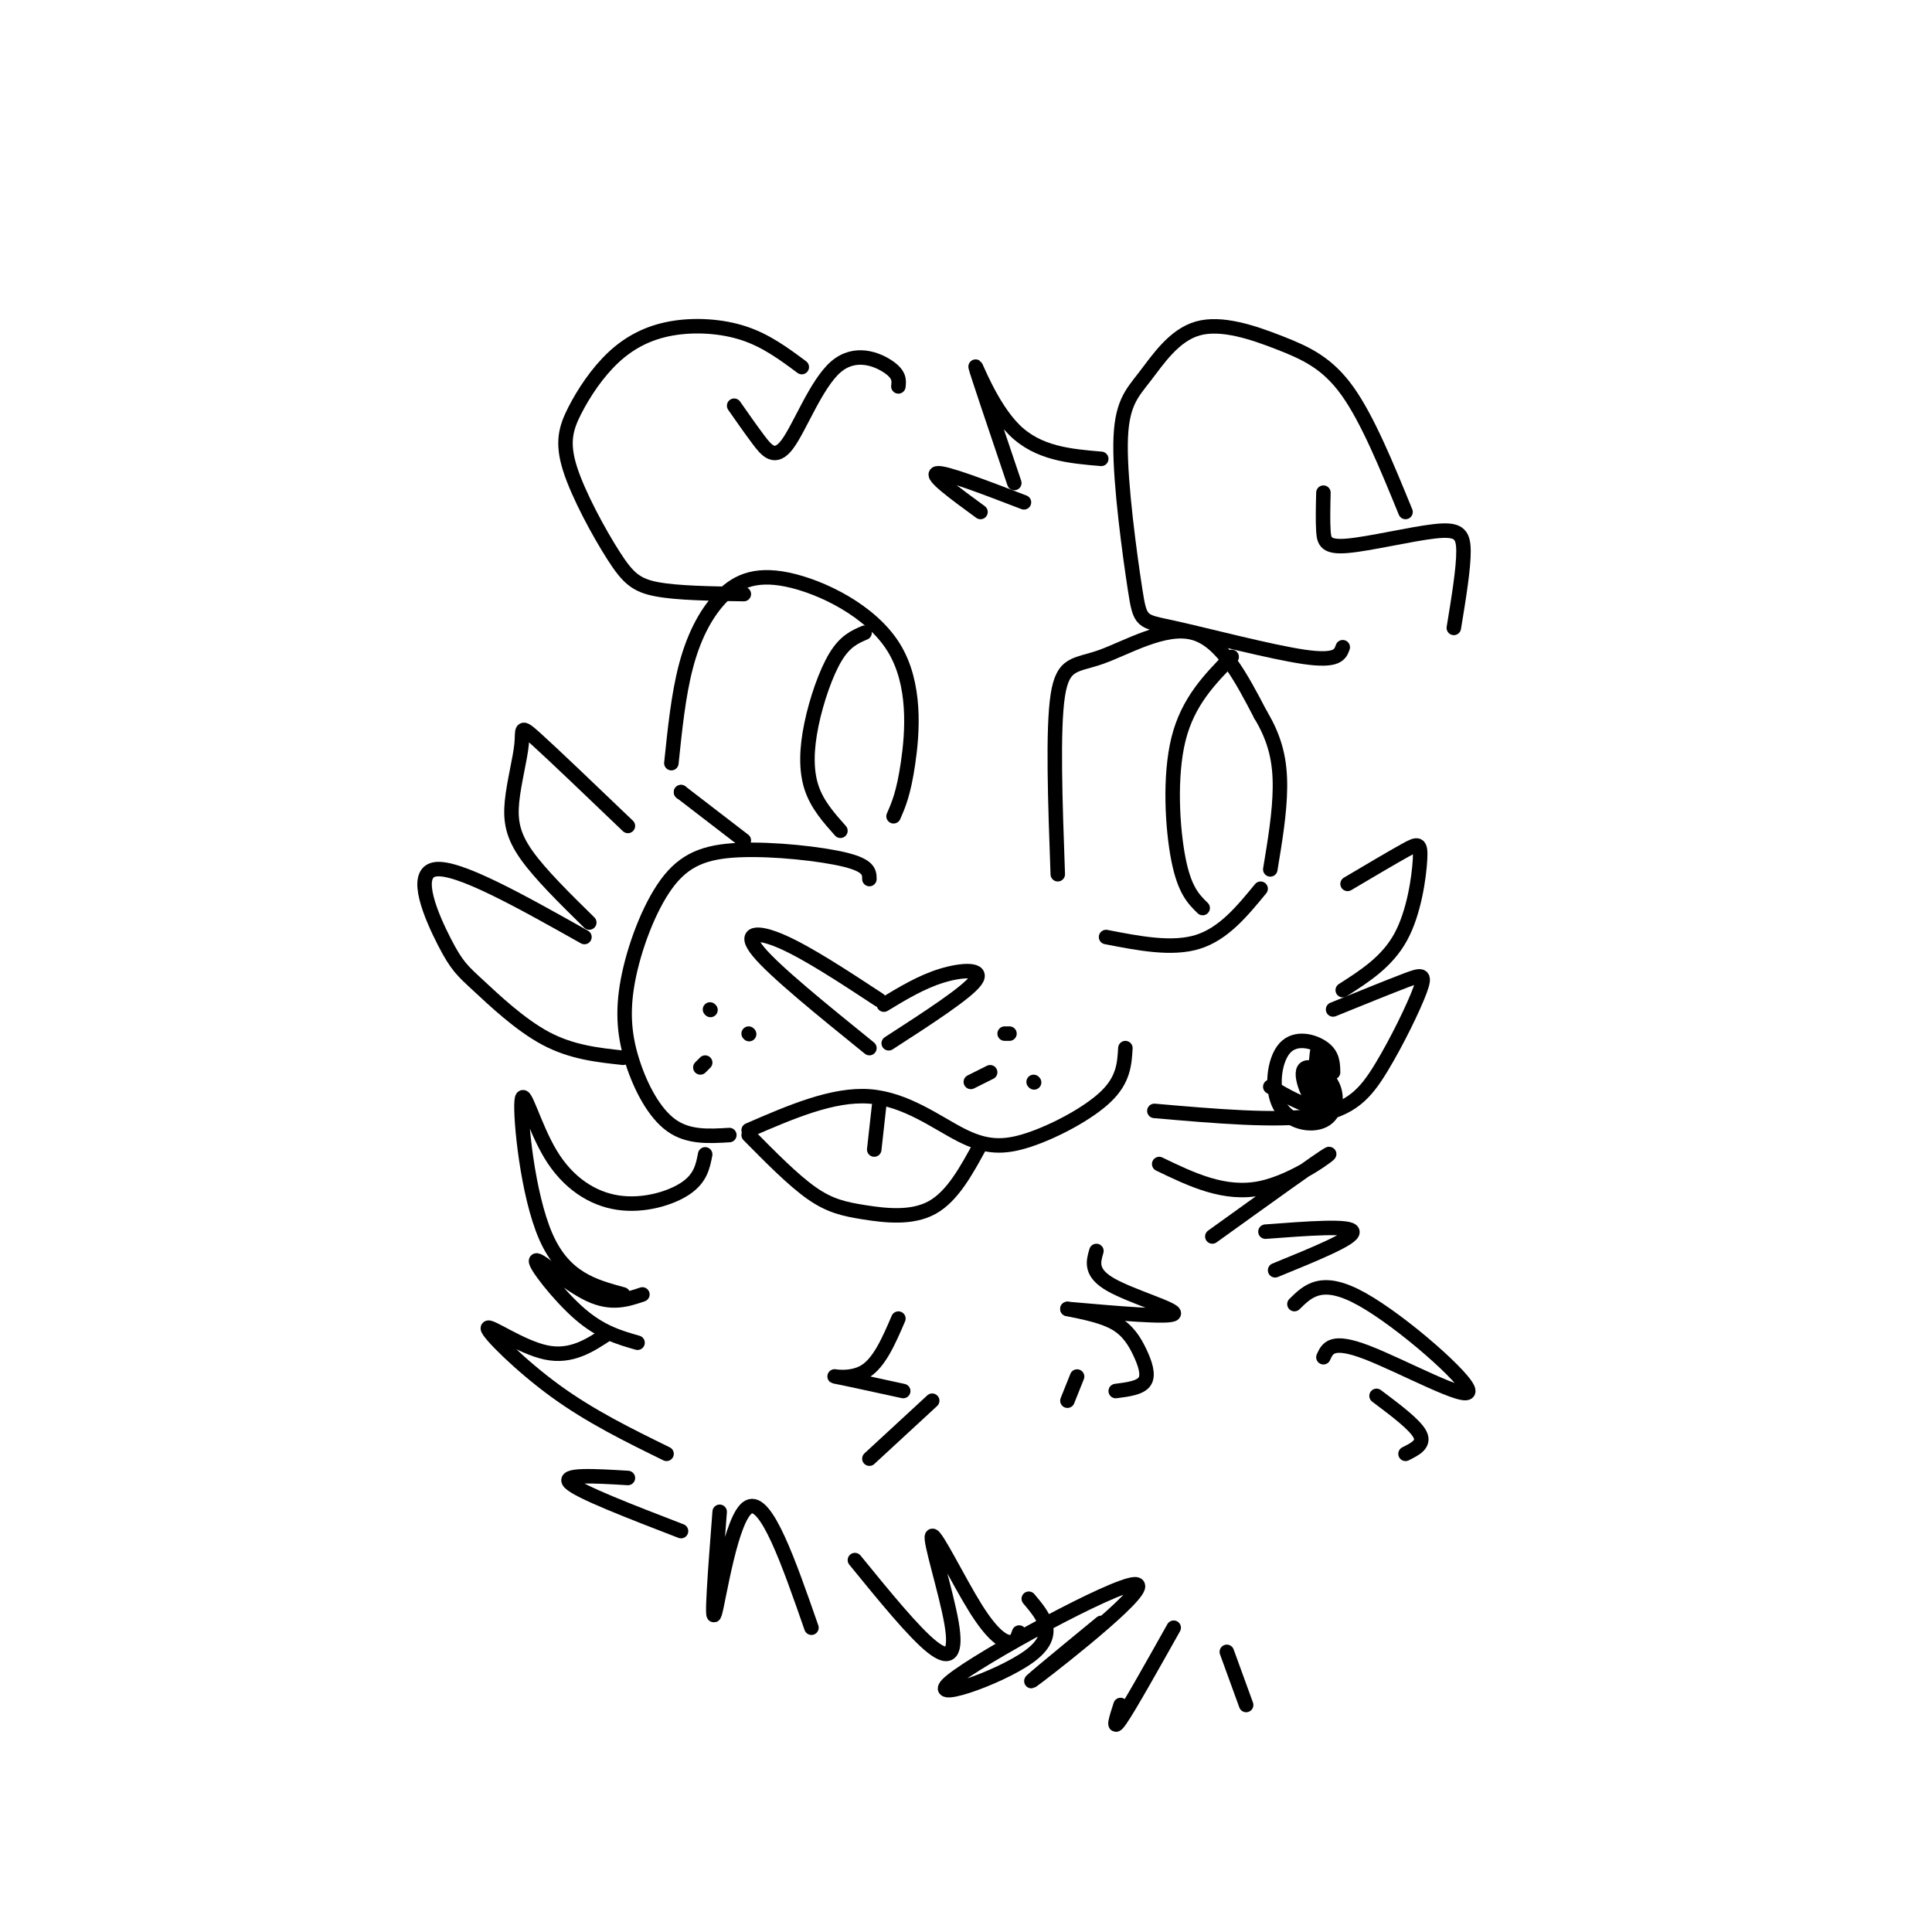 <svg viewBox='0 0 400 400' version='1.1' xmlns='http://www.w3.org/2000/svg' xmlns:xlink='http://www.w3.org/1999/xlink'><g fill='none' stroke='rgb(0,0,0)' stroke-width='3' stroke-linecap='round' stroke-linejoin='round'><path d='M180,217c-9.822,-7.956 -19.644,-15.911 -23,-20c-3.356,-4.089 -0.244,-4.311 5,-2c5.244,2.311 12.622,7.156 20,12'/><path d='M183,208c3.889,-2.356 7.778,-4.711 12,-6c4.222,-1.289 8.778,-1.511 7,1c-1.778,2.511 -9.889,7.756 -18,13'/><path d='M180,182c-0.013,-1.385 -0.026,-2.769 -5,-4c-4.974,-1.231 -14.909,-2.308 -22,-2c-7.091,0.308 -11.336,2.003 -15,7c-3.664,4.997 -6.745,13.298 -8,20c-1.255,6.702 -0.684,11.804 1,17c1.684,5.196 4.481,10.484 8,13c3.519,2.516 7.759,2.258 12,2'/><path d='M155,234c8.718,-3.778 17.435,-7.557 25,-7c7.565,0.557 13.976,5.448 19,8c5.024,2.552 8.660,2.764 14,1c5.340,-1.764 12.383,-5.504 16,-9c3.617,-3.496 3.809,-6.748 4,-10'/><path d='M155,235c4.607,4.667 9.214,9.333 13,12c3.786,2.667 6.750,3.333 11,4c4.250,0.667 9.786,1.333 14,-1c4.214,-2.333 7.107,-7.667 10,-13'/><path d='M182,229c0.000,0.000 -1.000,9.000 -1,9'/><path d='M185,169c1.040,-2.367 2.080,-4.734 3,-11c0.920,-6.266 1.719,-16.430 -3,-24c-4.719,-7.570 -14.956,-12.544 -22,-14c-7.044,-1.456 -10.897,0.608 -14,4c-3.103,3.392 -5.458,8.112 -7,14c-1.542,5.888 -2.271,12.944 -3,20'/><path d='M141,164c0.000,0.000 0.100,0.100 0.1,0.1'/><path d='M141,164c0.000,0.000 13.000,10.000 13,10'/><path d='M219,181c-0.536,-14.982 -1.071,-29.964 0,-37c1.071,-7.036 3.750,-6.125 9,-8c5.250,-1.875 13.071,-6.536 19,-5c5.929,1.536 9.964,9.268 14,17'/><path d='M261,148c3.156,5.222 4.044,9.778 4,15c-0.044,5.222 -1.022,11.111 -2,17'/><path d='M261,184c-3.833,4.667 -7.667,9.333 -13,11c-5.333,1.667 -12.167,0.333 -19,-1'/><path d='M179,131c-2.006,0.863 -4.012,1.726 -6,5c-1.988,3.274 -3.958,8.958 -5,14c-1.042,5.042 -1.155,9.440 0,13c1.155,3.560 3.577,6.280 6,9'/><path d='M255,136c-4.533,4.622 -9.067,9.244 -11,17c-1.933,7.756 -1.267,18.644 0,25c1.267,6.356 3.133,8.178 5,10'/><path d='M228,95c-6.533,-0.556 -13.067,-1.111 -18,-6c-4.933,-4.889 -8.267,-14.111 -8,-13c0.267,1.111 4.133,12.556 8,24'/><path d='M212,104c-8.250,-3.167 -16.500,-6.333 -18,-6c-1.500,0.333 3.750,4.167 9,8'/><path d='M301,130c1.019,-6.207 2.038,-12.415 2,-16c-0.038,-3.585 -1.134,-4.549 -6,-4c-4.866,0.549 -13.502,2.609 -18,3c-4.498,0.391 -4.856,-0.888 -5,-3c-0.144,-2.112 -0.072,-5.056 0,-8'/><path d='M291,106c-3.925,-9.592 -7.850,-19.184 -12,-25c-4.150,-5.816 -8.524,-7.855 -14,-10c-5.476,-2.145 -12.055,-4.395 -17,-3c-4.945,1.395 -8.258,6.436 -11,10c-2.742,3.564 -4.914,5.651 -5,14c-0.086,8.349 1.915,22.959 3,30c1.085,7.041 1.254,6.511 8,8c6.746,1.489 20.070,4.997 27,6c6.930,1.003 7.465,-0.498 8,-2'/><path d='M186,80c0.137,-1.209 0.274,-2.418 -2,-4c-2.274,-1.582 -6.960,-3.537 -11,0c-4.040,3.537 -7.434,12.568 -10,16c-2.566,3.432 -4.305,1.266 -6,-1c-1.695,-2.266 -3.348,-4.633 -5,-7'/><path d='M166,76c-3.679,-2.736 -7.358,-5.472 -12,-7c-4.642,-1.528 -10.249,-1.848 -15,-1c-4.751,0.848 -8.648,2.865 -12,6c-3.352,3.135 -6.161,7.390 -8,11c-1.839,3.610 -2.709,6.576 -1,12c1.709,5.424 5.999,13.306 9,18c3.001,4.694 4.715,6.198 9,7c4.285,0.802 11.143,0.901 18,1'/><path d='M129,219c-5.324,-0.576 -10.648,-1.152 -16,-4c-5.352,-2.848 -10.734,-7.970 -14,-11c-3.266,-3.030 -4.418,-3.970 -7,-9c-2.582,-5.030 -6.595,-14.152 -2,-15c4.595,-0.848 17.797,6.576 31,14'/><path d='M122,191c-5.088,-4.998 -10.175,-9.997 -13,-14c-2.825,-4.003 -3.386,-7.011 -3,-11c0.386,-3.989 1.719,-8.959 2,-12c0.281,-3.041 -0.491,-4.155 3,-1c3.491,3.155 11.246,10.577 19,18'/><path d='M239,230c12.604,1.096 25.209,2.191 33,1c7.791,-1.191 10.769,-4.670 14,-10c3.231,-5.330 6.716,-12.512 8,-16c1.284,-3.488 0.367,-3.282 -3,-2c-3.367,1.282 -9.183,3.641 -15,6'/><path d='M278,205c4.601,-2.940 9.202,-5.881 12,-11c2.798,-5.119 3.792,-12.417 4,-16c0.208,-3.583 -0.369,-3.452 -3,-2c-2.631,1.452 -7.315,4.226 -12,7'/><path d='M146,239c-0.477,2.459 -0.955,4.919 -4,7c-3.045,2.081 -8.659,3.784 -14,3c-5.341,-0.784 -10.411,-4.056 -14,-10c-3.589,-5.944 -5.697,-14.562 -6,-11c-0.303,3.562 1.199,19.303 5,28c3.801,8.697 9.900,10.348 16,12'/><path d='M133,268c-3.208,1.083 -6.417,2.167 -11,0c-4.583,-2.167 -10.542,-7.583 -11,-7c-0.458,0.583 4.583,7.167 9,11c4.417,3.833 8.208,4.917 12,6'/><path d='M240,241c6.778,3.267 13.556,6.533 21,5c7.444,-1.533 15.556,-7.867 14,-7c-1.556,0.867 -12.778,8.933 -24,17'/><path d='M262,255c8.833,-0.667 17.667,-1.333 18,0c0.333,1.333 -7.833,4.667 -16,8'/><path d='M268,270c2.857,-2.815 5.714,-5.631 14,-1c8.286,4.631 22.000,16.708 22,19c0.000,2.292 -13.714,-5.202 -21,-8c-7.286,-2.798 -8.143,-0.899 -9,1'/><path d='M285,289c4.000,3.000 8.000,6.000 9,8c1.000,2.000 -1.000,3.000 -3,4'/><path d='M126,276c-3.857,2.565 -7.714,5.131 -13,4c-5.286,-1.131 -12.000,-5.958 -12,-5c0.000,0.958 6.714,7.702 14,13c7.286,5.298 15.143,9.149 23,13'/><path d='M130,306c-6.917,-0.417 -13.833,-0.833 -12,1c1.833,1.833 12.417,5.917 23,10'/><path d='M149,313c-0.911,11.867 -1.822,23.733 -1,21c0.822,-2.733 3.378,-20.067 7,-22c3.622,-1.933 8.311,11.533 13,25'/><path d='M177,323c6.129,7.522 12.258,15.044 16,18c3.742,2.956 5.097,1.347 4,-5c-1.097,-6.347 -4.644,-17.433 -4,-18c0.644,-0.567 5.481,9.386 9,15c3.519,5.614 5.720,6.890 7,7c1.280,0.110 1.640,-0.945 2,-2'/><path d='M213,331c3.144,3.730 6.287,7.461 0,12c-6.287,4.539 -22.005,9.887 -16,5c6.005,-4.887 33.732,-20.008 38,-20c4.268,0.008 -14.923,15.145 -20,19c-5.077,3.855 3.962,-3.573 13,-11'/><path d='M243,337c-4.583,8.167 -9.167,16.333 -11,19c-1.833,2.667 -0.917,-0.167 0,-3'/><path d='M254,342c0.000,0.000 4.000,11.000 4,11'/><path d='M227,259c-0.667,2.267 -1.333,4.533 3,7c4.333,2.467 13.667,5.133 13,6c-0.667,0.867 -11.333,-0.067 -22,-1'/><path d='M221,271c3.726,0.756 7.452,1.512 10,3c2.548,1.488 3.917,3.708 5,6c1.083,2.292 1.881,4.655 1,6c-0.881,1.345 -3.440,1.673 -6,2'/><path d='M223,285c0.000,0.000 -2.000,5.000 -2,5'/><path d='M186,273c-1.978,4.600 -3.956,9.200 -7,11c-3.044,1.800 -7.156,0.800 -6,1c1.156,0.200 7.578,1.600 14,3'/><path d='M193,290c0.000,0.000 -13.000,12.000 -13,12'/><path d='M147,209c0.000,0.000 0.100,0.100 0.1,0.1'/><path d='M145,221c0.000,0.000 1.000,-1.000 1,-1'/><path d='M155,214c0.000,0.000 0.100,0.100 0.1,0.1'/><path d='M209,214c0.000,0.000 -1.000,0.000 -1,0'/><path d='M201,224c0.000,0.000 4.000,-2.000 4,-2'/><path d='M214,224c0.000,0.000 0.100,0.100 0.1,0.1'/><path d='M276,222c-0.036,-1.786 -0.072,-3.572 -2,-5c-1.928,-1.428 -5.749,-2.497 -8,0c-2.251,2.497 -2.931,8.560 -1,12c1.931,3.440 6.472,4.257 9,3c2.528,-1.257 3.043,-4.588 2,-7c-1.043,-2.412 -3.643,-3.905 -5,-4c-1.357,-0.095 -1.471,1.206 -1,3c0.471,1.794 1.528,4.079 2,2c0.472,-2.079 0.358,-8.521 1,-9c0.642,-0.479 2.041,5.006 2,8c-0.041,2.994 -1.520,3.497 -3,4'/><path d='M272,229c-2.000,0.000 -5.500,-2.000 -9,-4'/></g>
</svg>